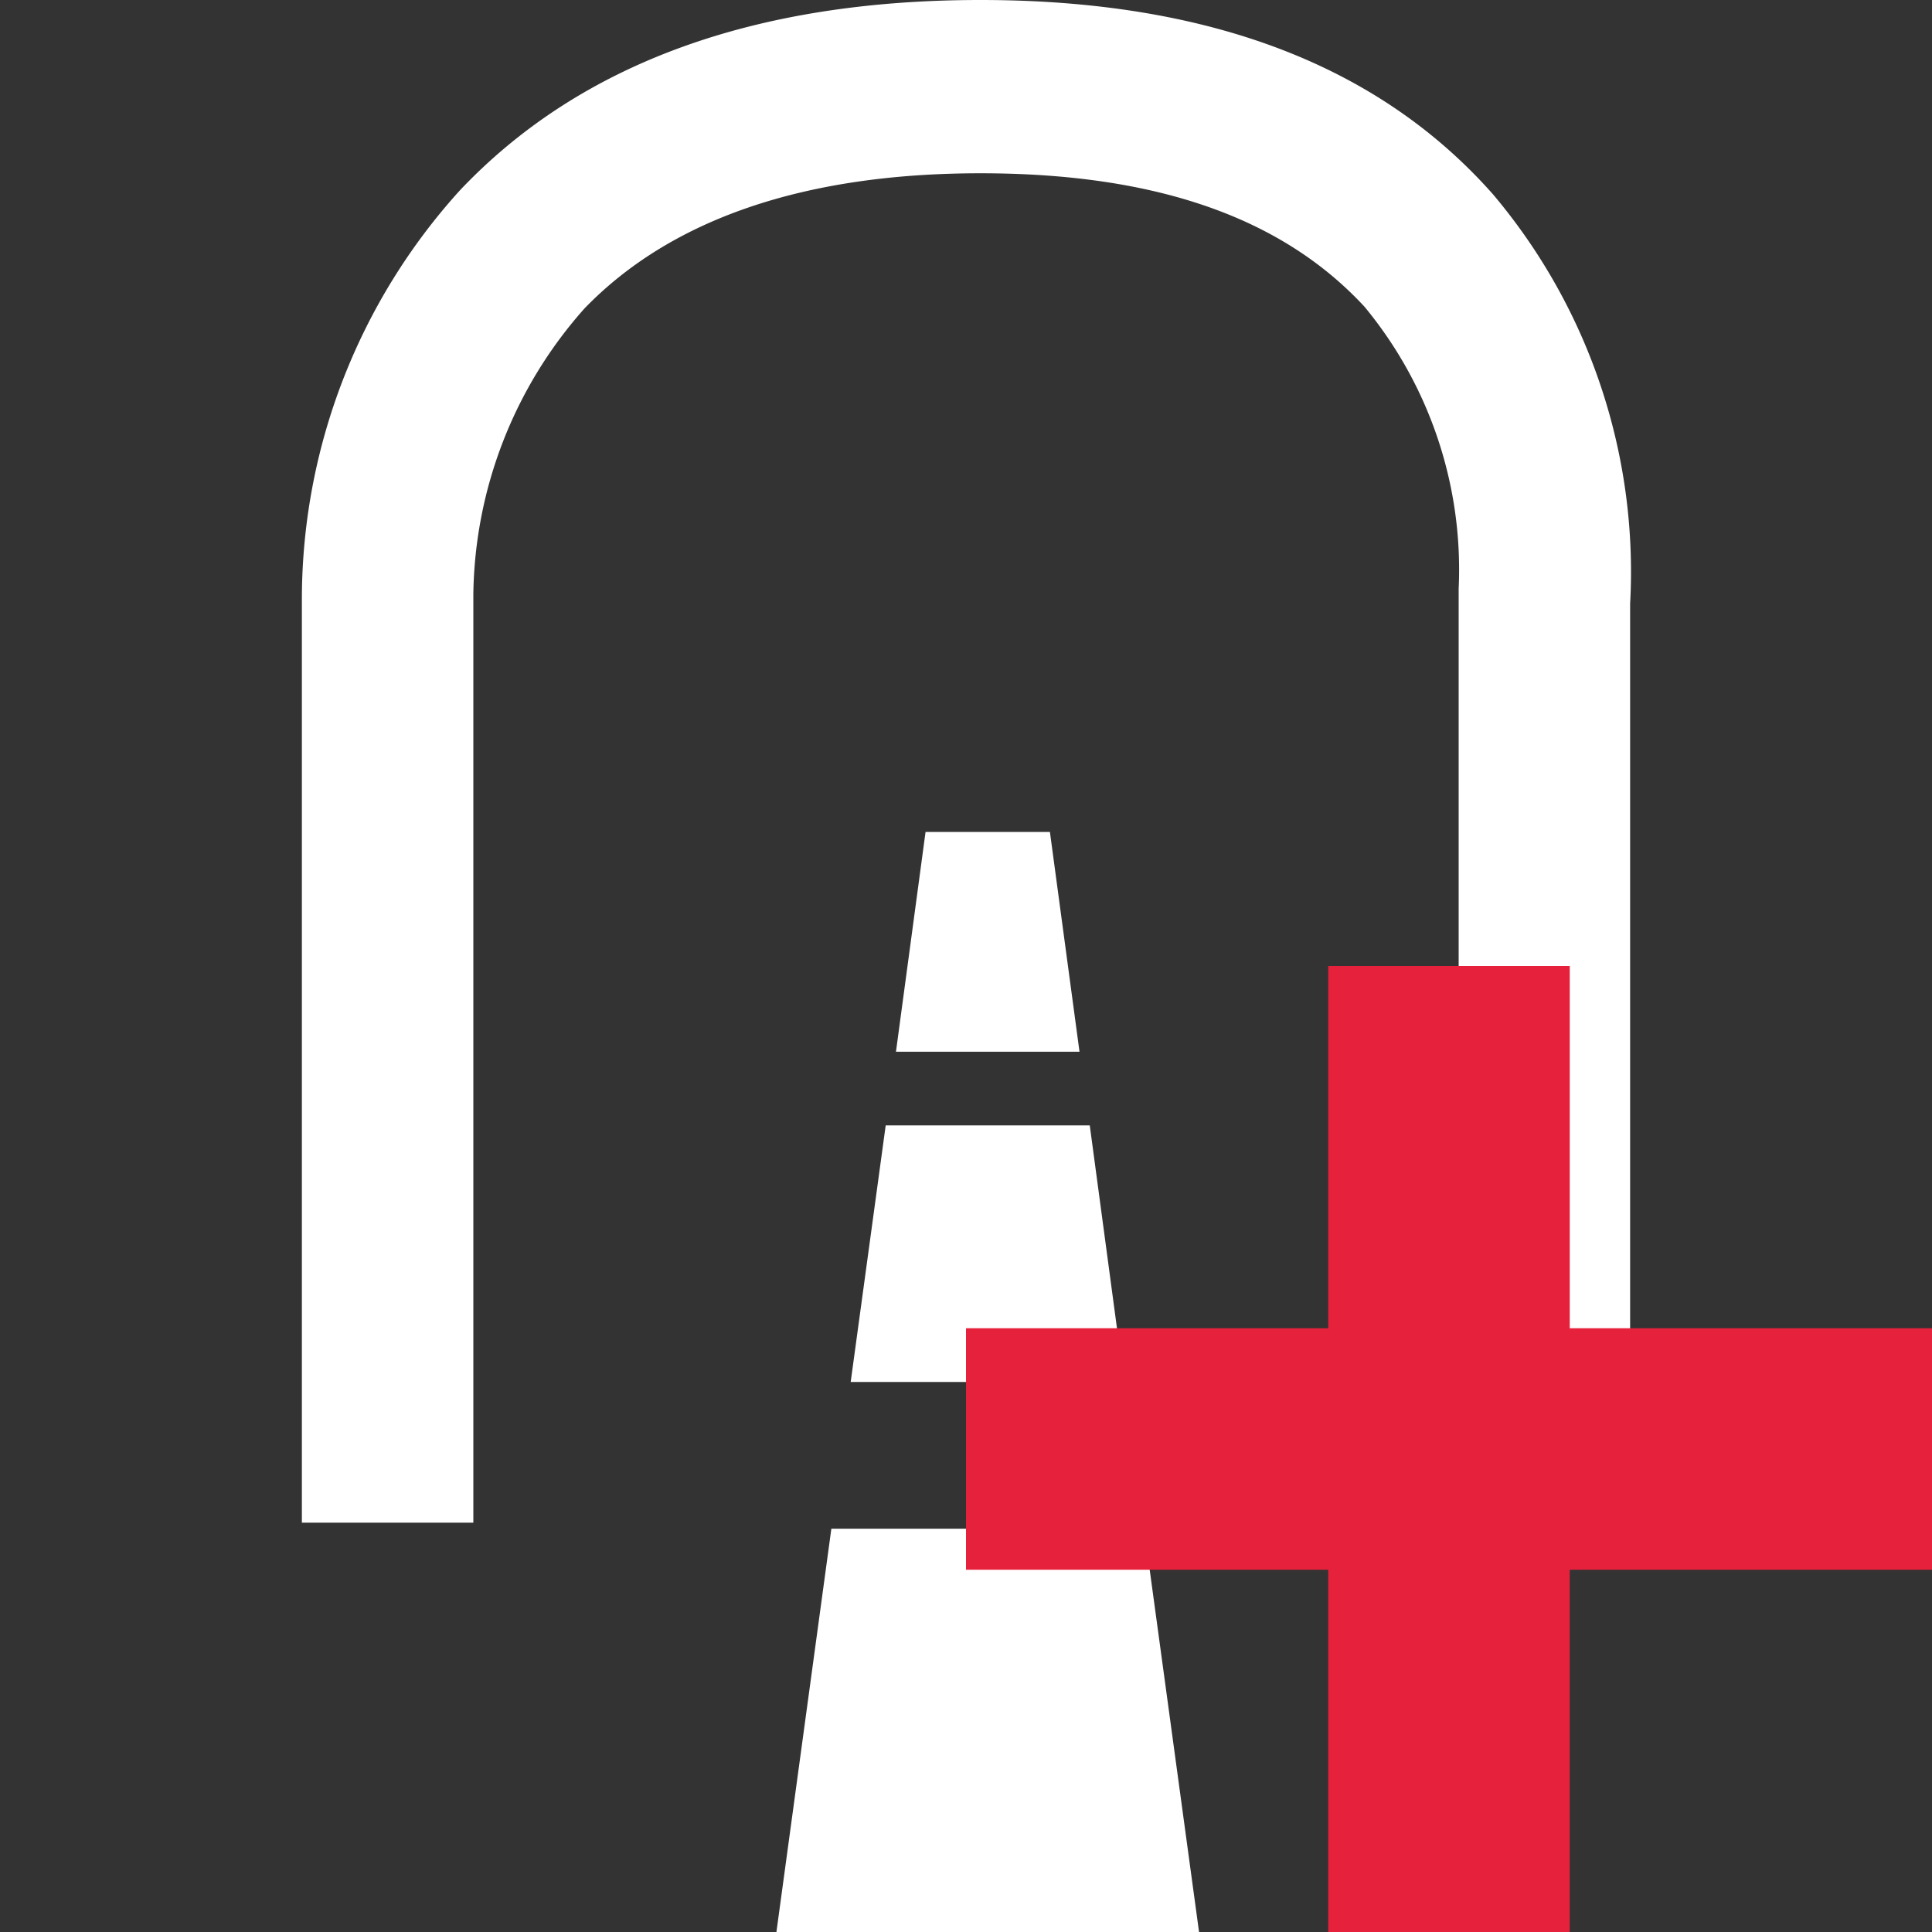 <svg id="Calque_1" data-name="Calque 1" xmlns="http://www.w3.org/2000/svg" viewBox="0 0 32 32"><rect x="0" y="0" width="32" height="32" fill="#333333" stroke="none"/><defs><style>.cls-1{fill:#fff;}.cls-2{fill:#e6213c;stroke:#e6213c;stroke-miterlimit:10;}</style></defs><title>CmdCreateAlongAxisPlan de travail 1</title><g id="tunnel"><path class="cls-1" d="M27,10a9.69,9.69,0,0,0-2.27-6.78C22.83,1.07,20,0,16.24,0S9.6,1.06,7.62,3.15A10.09,10.09,0,0,0,5,9.89V25.22H7.84V9.84A7.26,7.26,0,0,1,9.68,5.11c1.43-1.48,3.64-2.24,6.56-2.24s5,.74,6.36,2.21a6.83,6.83,0,0,1,1.56,4.67V25.22H27V10Z"/><polygon class="cls-1" points="15.33 13.78 14.84 17.42 17.88 17.42 17.39 13.78 15.33 13.78"/><polygon class="cls-1" points="14.09 22.89 18.62 22.89 18.05 18.64 14.67 18.64 14.09 22.89"/><polygon class="cls-1" points="12.86 32 19.86 32 18.95 25.32 13.77 25.32 12.86 32"/></g><g id="Point"><path class="cls-2" d="M22.5,16.5v6h-6v3h6v6h3v-6h6v-3h-6v-6Z"/></g></svg>